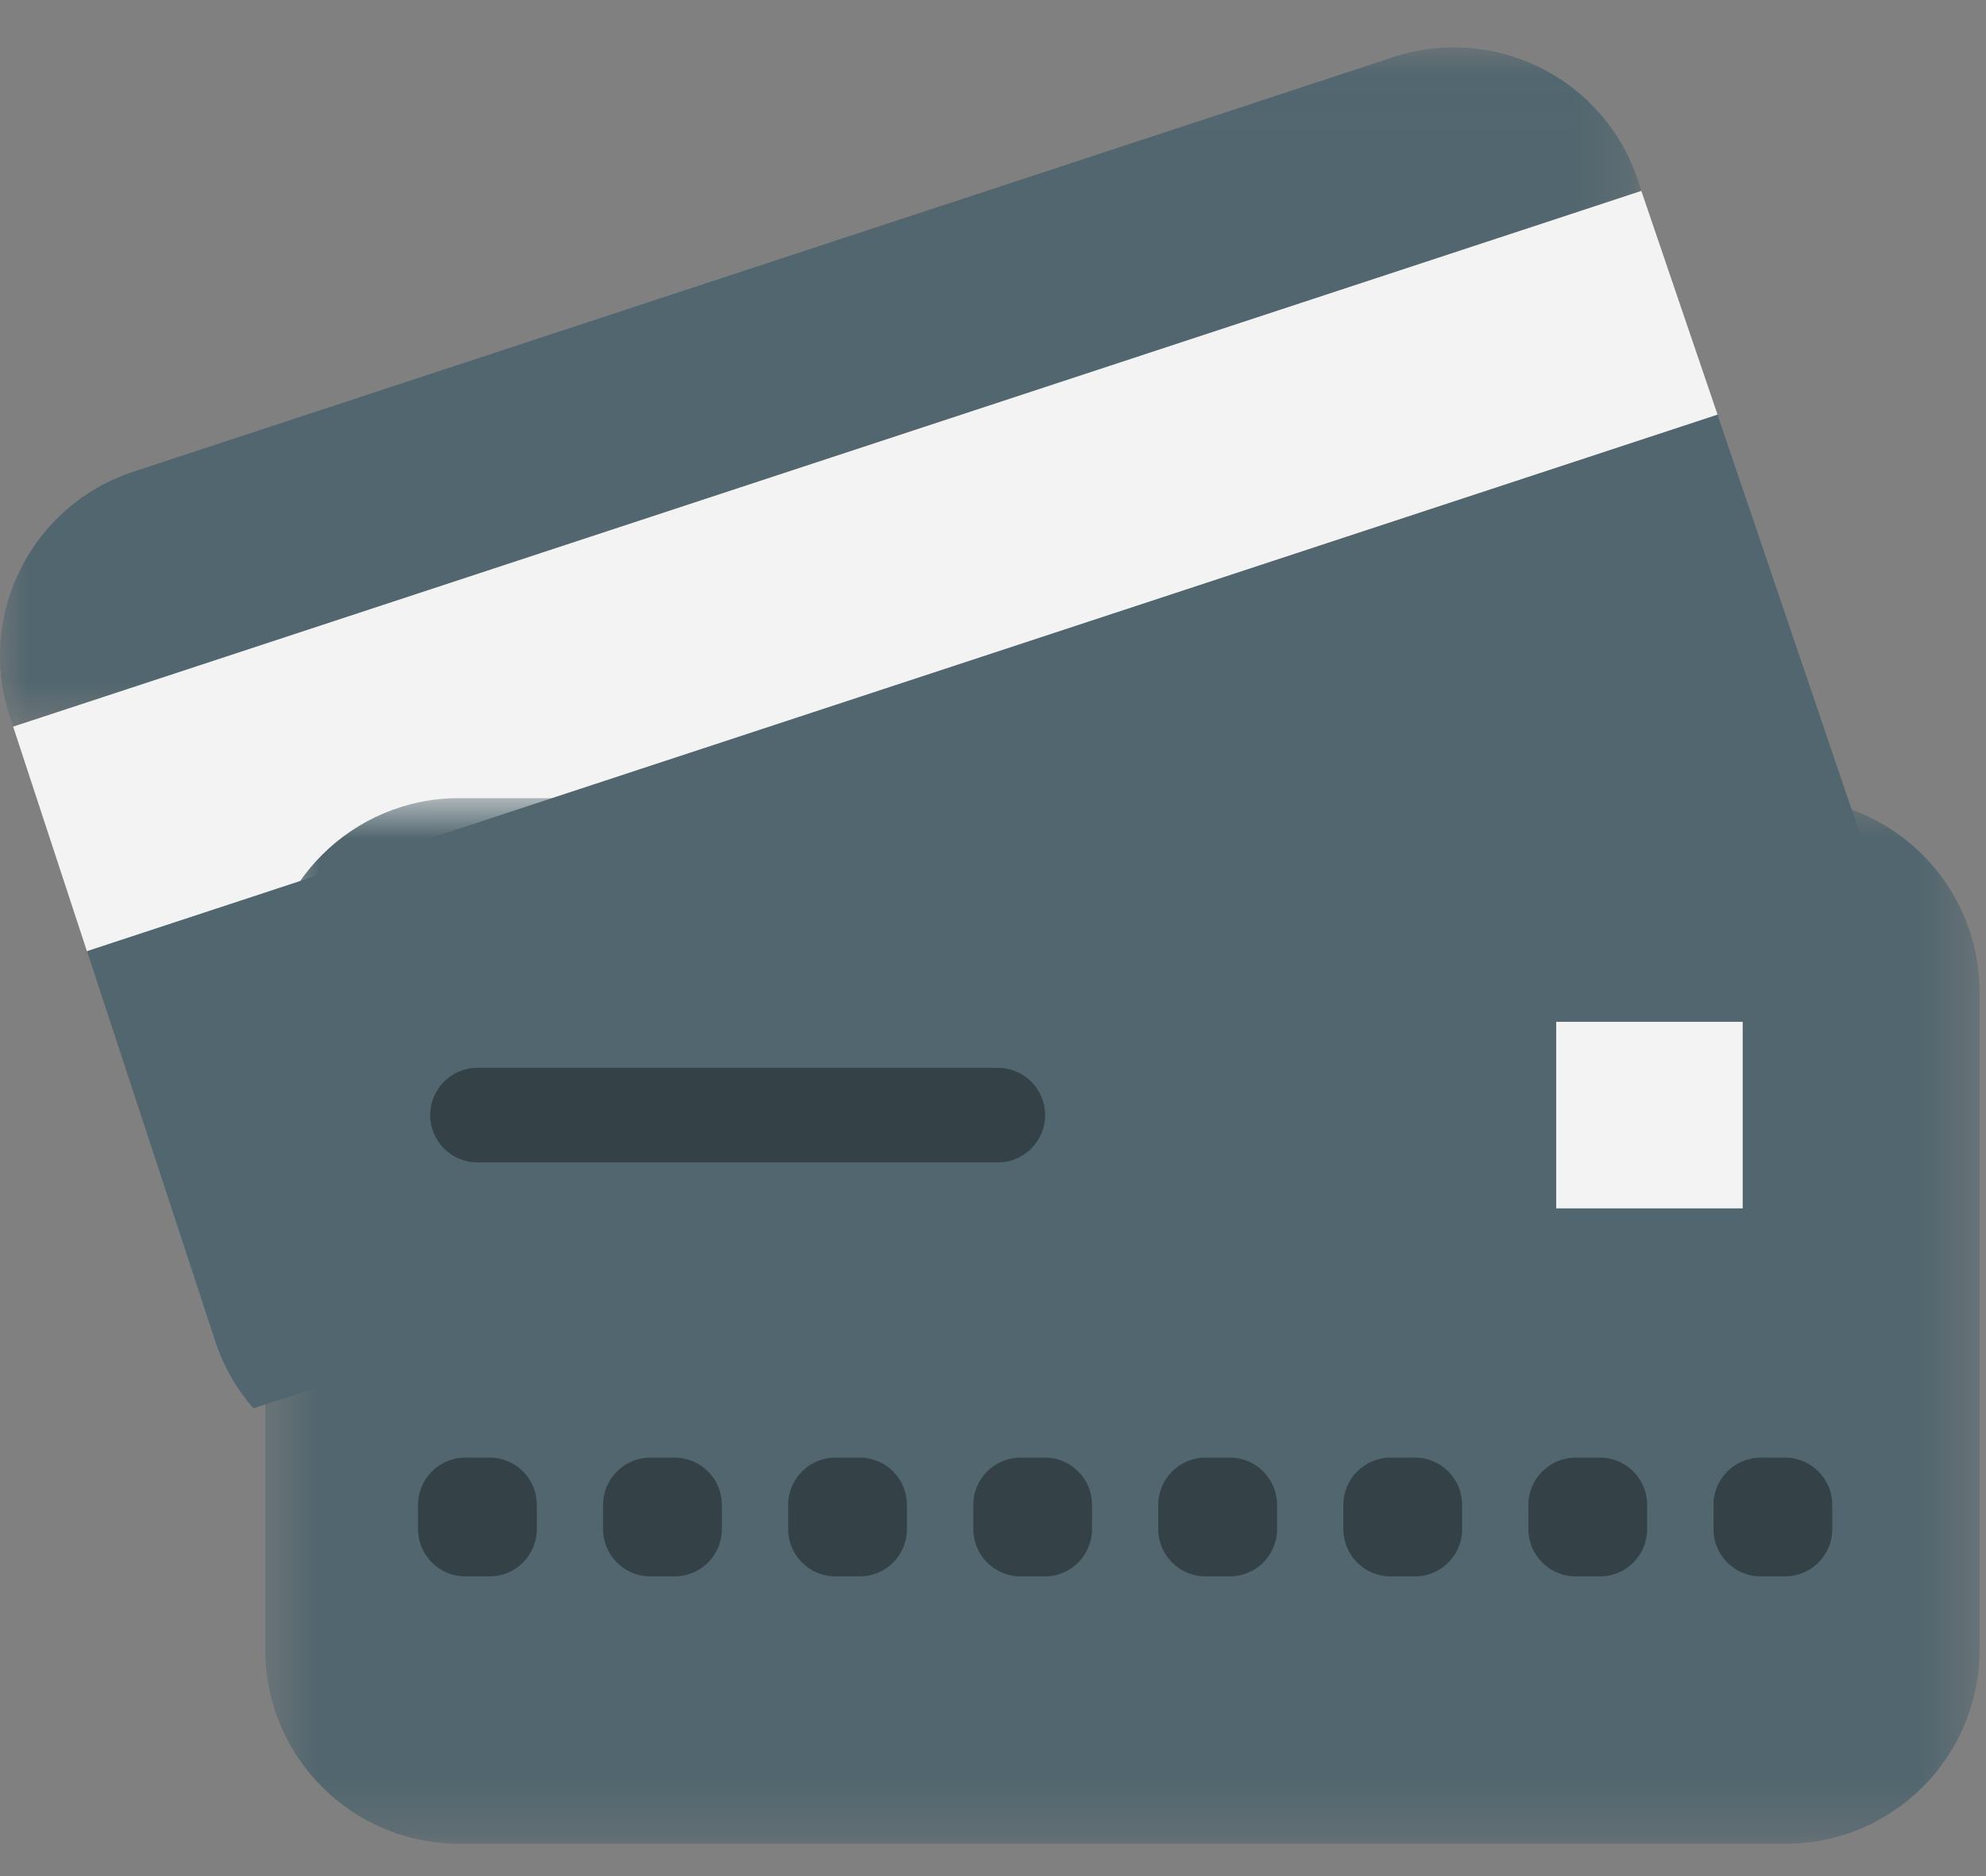 <svg xmlns="http://www.w3.org/2000/svg" xmlns:xlink="http://www.w3.org/1999/xlink" width="36" height="34" viewBox="0 0 36 34">
    <rect x="0" y="0" width="36" height="34" fill="#808080" stroke="none"/>
    <defs>
        <path id="8f5ahgvuxa" d="M0 0.015L29.752 0.015 29.752 12.325 0 12.325z"/>
        <path id="sxjjhb2pcc" d="M0.523 0.766L31.594 0.766 31.594 19.714 0.523 19.714z"/>
        <path id="f8y5hwf12e" d="M0 32.571L35.88 32.571 35.88 0.015 0 0.015z"/>
    </defs>
    <g fill="none" fill-rule="evenodd">
        <g>
            <g>
                <g>
                    <path fill="#F3F3F3" d="M0.238 13.168L0.238 13.168 1.576 17.239 1.577 17.239 31.134 7.516 31.124 7.485 29.752 3.459z" transform="translate(-475 -759) translate(150 757) translate(325 2)"/>
                    <g transform="translate(-475 -759) translate(150 757) translate(325 2) translate(0 .842)">
                        <g>
                            <mask id="u1t3tayp7b" fill="#fff">
                                <use xlink:href="#8f5ahgvuxa"/>
                            </mask>
                            <path fill="#51666E" d="M29.692 2.43C29.086.589 27.102-.413 25.258.193L2.416 7.707C.573 8.313-.43 10.298.176 12.14l.062.185 29.514-9.71-.06-.184z" mask="url(#u1t3tayp7b)"/>
                        </g>
                        <path fill="#51666E" d="M31.134 6.674L1.578 16.397l2.325 7.071c.152.46.39.869.69 1.212L33.99 15.08l-2.857-8.405z"/>
                        <g transform="translate(4.286 12.857)">
                            <mask id="sln3tl689d" fill="#fff">
                                <use xlink:href="#sxjjhb2pcc"/>
                            </mask>
                            <path fill="#51666E" d="M28.083 19.714H4.035c-1.939 0-3.512-1.572-3.512-3.511V4.277c0-1.94 1.573-3.511 3.512-3.511h24.048c1.94 0 3.512 1.572 3.512 3.511v11.926c0 1.94-1.572 3.511-3.512 3.511" mask="url(#sln3tl689d)"/>
                        </g>
                        <mask id="nrlx2u21tf" fill="#fff">
                            <use xlink:href="#f8y5hwf12e"/>
                        </mask>
                        <path fill="#F3F3F3" d="M28.209 21.057L31.59 21.057 31.59 17.676 28.209 17.676z" mask="url(#nrlx2u21tf)"/>
                        <path fill="#344247" d="M8.874 27.727h-.439c-.473 0-.857-.384-.857-.857v-.439c0-.473.384-.857.857-.857h.44c.473 0 .856.384.856.857v.439c0 .473-.383.857-.857.857M12.228 27.727h-.439c-.473 0-.857-.384-.857-.857v-.439c0-.473.384-.857.857-.857h.44c.473 0 .856.384.856.857v.439c0 .473-.383.857-.857.857M15.583 27.727h-.439c-.473 0-.857-.384-.857-.857v-.439c0-.473.384-.857.857-.857h.44c.473 0 .856.384.856.857v.439c0 .473-.383.857-.857.857M18.937 27.727H18.5c-.473 0-.857-.384-.857-.857v-.439c0-.473.384-.857.857-.857h.438c.474 0 .857.384.857.857v.439c0 .473-.383.857-.857.857M22.292 27.727h-.439c-.473 0-.857-.384-.857-.857v-.439c0-.473.384-.857.857-.857h.44c.473 0 .856.384.856.857v.439c0 .473-.383.857-.857.857M25.647 27.727h-.439c-.473 0-.857-.384-.857-.857v-.439c0-.473.384-.857.857-.857h.439c.474 0 .857.384.857.857v.439c0 .473-.383.857-.857.857M29.001 27.727h-.439c-.473 0-.857-.384-.857-.857v-.439c0-.473.384-.857.857-.857h.439c.474 0 .857.384.857.857v.439c0 .473-.383.857-.857.857M32.356 27.727h-.439c-.473 0-.857-.384-.857-.857v-.439c0-.473.384-.857.857-.857h.439c.474 0 .857.384.857.857v.439c0 .473-.383.857-.857.857M18.088 20.224H8.655c-.474 0-.857-.384-.857-.857s.383-.857.857-.857h9.433c.474 0 .857.384.857.857s-.383.857-.857.857" mask="url(#nrlx2u21tf)"/>
                        <path fill="#C54444" d="M8.32 13.622c-.216 0-.425.026-.63.064.205-.037.415-.064.63-.064M6.325 14.248c-.142.1-.273.212-.4.33.127-.118.258-.231.4-.33M7.557 13.711c-.192.043-.376.1-.554.172.178-.072.362-.13.554-.172M6.866 13.946c-.143.066-.281.14-.413.224.132-.083.27-.158.413-.224" mask="url(#nrlx2u21tf)"/>
                    </g>
                </g>
            </g>
        </g>
    </g>
</svg>
